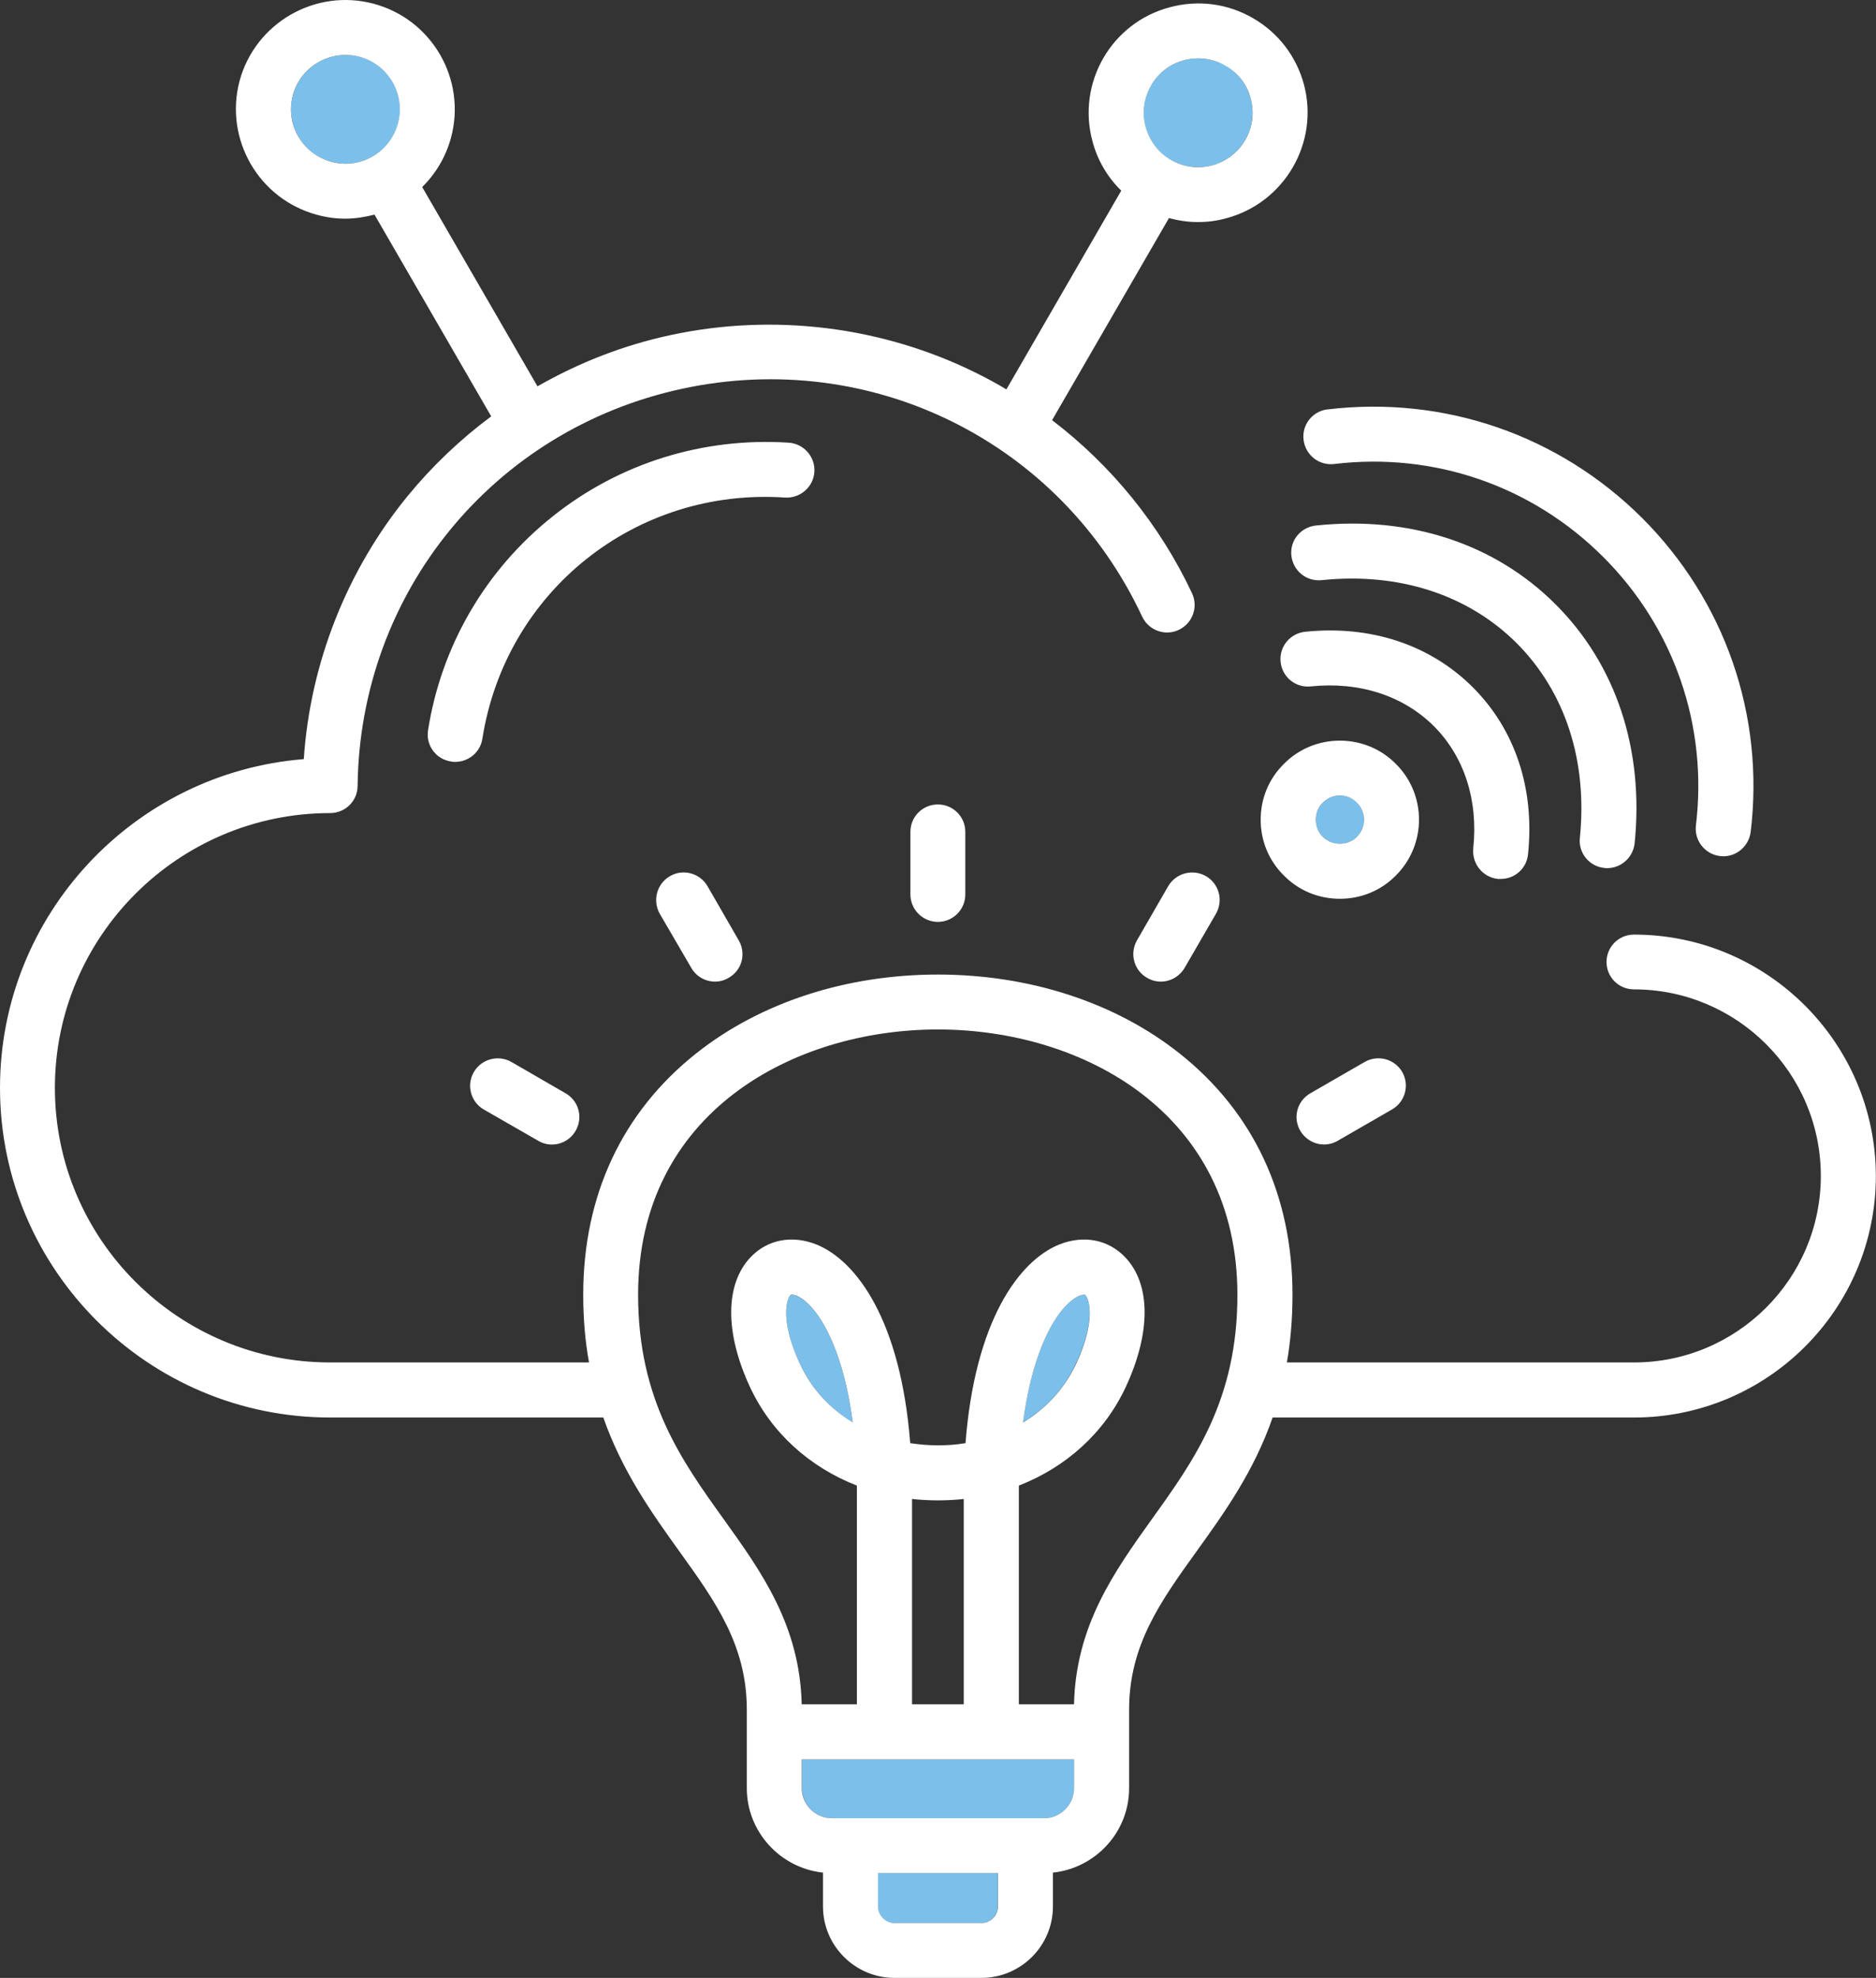 <svg width="92" height="97" viewBox="0 0 92 97" fill="none" xmlns="http://www.w3.org/2000/svg">
<rect x="0" y="0" width="92" height="97" fill="#333333" stroke="none"/>
<g clip-path="url(#clip0_288_2078)">
<path fill-rule="evenodd" clip-rule="evenodd" d="M43.054 93.496C43.054 93.939 43.429 94.31 43.869 94.31H48.125C48.569 94.31 48.93 93.936 48.93 93.496V91.858H43.051V93.496H43.054Z" fill="#7BC0EB"/>
<path fill-rule="evenodd" clip-rule="evenodd" d="M39.33 87.696C39.33 88.499 39.989 89.168 40.804 89.168H51.196C52.011 89.168 52.67 88.499 52.67 87.696V86.283H39.326V87.696H39.33Z" fill="#7BC0EB"/>
<path fill-rule="evenodd" clip-rule="evenodd" d="M17.63 2.784C16.215 2.41 14.741 3.255 14.366 4.668C14.179 5.353 14.269 6.07 14.633 6.69C14.987 7.309 15.556 7.749 16.257 7.936C17.672 8.32 19.139 7.465 19.521 6.053C19.906 4.629 19.059 3.168 17.634 2.784H17.63Z" fill="#7BC0EB"/>
<path fill-rule="evenodd" clip-rule="evenodd" d="M57.419 7.839C58.04 8.192 58.758 8.289 59.444 8.106C60.87 7.721 61.716 6.26 61.331 4.837C61.154 4.152 60.71 3.58 60.093 3.217C59.68 2.981 59.229 2.864 58.765 2.864C58.529 2.864 58.293 2.891 58.067 2.95C57.381 3.137 56.798 3.577 56.444 4.197C56.09 4.816 55.993 5.53 56.177 6.219C56.364 6.904 56.805 7.486 57.415 7.839H57.419Z" fill="#7BC0EB"/>
<path fill-rule="evenodd" clip-rule="evenodd" d="M39.025 63.531C38.934 63.503 38.875 63.493 38.837 63.493C38.789 63.493 38.778 63.503 38.768 63.514C38.57 63.721 38.248 64.781 39.229 66.89C39.84 68.185 40.762 69.116 41.817 69.757C41.307 65.861 39.989 63.915 39.025 63.534V63.531Z" fill="#7BC0EB"/>
<path fill-rule="evenodd" clip-rule="evenodd" d="M53.231 63.51C53.231 63.51 53.203 63.489 53.151 63.489C53.113 63.489 53.054 63.5 52.964 63.528C52.01 63.912 50.682 65.854 50.172 69.75C51.223 69.113 52.159 68.178 52.759 66.883C53.751 64.774 53.418 63.711 53.231 63.507V63.51Z" fill="#7BC0EB"/>
<path fill-rule="evenodd" clip-rule="evenodd" d="M65.709 39.013C65.393 39.013 65.098 39.141 64.873 39.366C64.647 39.58 64.529 39.885 64.529 40.2C64.529 40.515 64.647 40.81 64.873 41.035C65.098 41.26 65.393 41.377 65.709 41.377C66.024 41.377 66.319 41.26 66.544 41.035C67.006 40.574 67.006 39.826 66.544 39.355C66.329 39.141 66.024 39.013 65.709 39.013Z" fill="#7BC0EB"/>
<path fill-rule="evenodd" clip-rule="evenodd" d="M80.131 45.834C79.385 45.834 78.785 46.433 78.785 47.177C78.785 47.922 79.385 48.521 80.131 48.521C85.184 48.521 89.294 52.624 89.294 57.669C89.294 62.714 85.184 66.817 80.131 66.817H63.11C63.287 65.795 63.384 64.698 63.384 63.489C63.384 58.631 61.477 54.549 57.859 51.672C54.713 49.168 50.495 47.794 45.993 47.794C41.491 47.794 37.273 49.168 34.127 51.672C30.509 54.549 28.602 58.631 28.602 63.489C28.602 64.698 28.699 65.795 28.886 66.817H16.191C8.748 66.817 2.692 60.782 2.692 53.351C2.692 45.92 8.748 39.875 16.191 39.875C16.93 39.875 17.53 39.286 17.537 38.548C17.645 29.078 24.183 21.066 33.454 19.065C42.726 17.063 51.997 21.655 56.01 30.235C56.326 30.914 57.131 31.208 57.8 30.893C58.48 30.578 58.775 29.774 58.459 29.096C56.884 25.747 54.515 22.832 51.595 20.606L57.328 10.692C57.79 10.82 58.261 10.89 58.743 10.89C59.226 10.89 59.676 10.831 60.141 10.703C63.003 9.937 64.703 6.991 63.946 4.145C63.572 2.76 62.687 1.603 61.439 0.886C60.2 0.17 58.754 -0.017 57.367 0.357C54.505 1.111 52.805 4.058 53.572 6.915C53.818 7.856 54.311 8.691 54.987 9.349L49.354 19.096C48.882 18.812 48.39 18.545 47.89 18.299C43.27 16.004 37.939 15.346 32.885 16.433C30.586 16.925 28.383 17.787 26.358 18.947L20.704 9.172C21.363 8.525 21.862 7.701 22.119 6.748C22.886 3.892 21.186 0.949 18.324 0.183C15.463 -0.582 12.515 1.125 11.748 3.971C10.992 6.828 12.691 9.771 15.553 10.536C16.014 10.665 16.476 10.723 16.94 10.723C17.405 10.723 17.905 10.644 18.366 10.526L24.089 20.419C22.573 21.547 21.2 22.853 20 24.314C16.999 27.984 15.213 32.531 14.898 37.229C6.569 37.894 0 44.871 0 53.351C0 62.264 7.267 69.518 16.195 69.518H29.587C30.52 72.177 31.966 74.199 33.312 76.076C35.091 78.548 36.624 80.688 36.624 83.849V87.696C36.624 89.836 38.265 91.612 40.36 91.837V93.496C40.36 95.428 41.935 97 43.87 97H48.126C50.062 97 51.636 95.428 51.636 93.496V91.837C53.731 91.612 55.372 89.846 55.372 87.696V83.849C55.372 80.688 56.905 78.548 58.684 76.076C60.03 74.202 61.487 72.18 62.41 69.518H80.127C86.676 69.518 91.993 64.206 91.993 57.672C91.983 51.145 86.665 45.834 80.127 45.834H80.131ZM56.447 4.197C56.801 3.577 57.38 3.137 58.071 2.95C58.296 2.891 58.532 2.863 58.768 2.863C59.229 2.863 59.684 2.981 60.096 3.227C60.717 3.58 61.158 4.148 61.334 4.837C61.719 6.26 60.873 7.721 59.448 8.106C58.761 8.293 58.043 8.196 57.422 7.839C56.812 7.486 56.371 6.908 56.184 6.219C55.996 5.533 56.093 4.816 56.451 4.197H56.447ZM16.254 7.936C15.567 7.749 14.984 7.309 14.63 6.69C14.266 6.08 14.18 5.353 14.363 4.667C14.738 3.255 16.212 2.41 17.627 2.784C19.053 3.168 19.899 4.629 19.514 6.052C19.129 7.476 17.665 8.32 16.25 7.936H16.254ZM48.13 94.309H43.874C43.43 94.309 43.059 93.936 43.059 93.496V91.858H48.938V93.496C48.938 93.939 48.574 94.309 48.133 94.309H48.13ZM51.196 89.168H40.794C39.989 89.168 39.32 88.499 39.32 87.696V86.283H52.67V87.696C52.67 88.499 52.011 89.168 51.196 89.168ZM44.727 83.582V73.513C45.563 73.603 46.437 73.603 47.263 73.513V83.582H44.727ZM56.486 74.504C54.657 77.066 52.76 79.704 52.67 83.582H49.965V72.856C52.285 71.952 54.161 70.266 55.206 68.025C56.444 65.366 56.444 62.991 55.185 61.664C54.359 60.792 53.159 60.556 51.959 61.027C49.954 61.831 47.811 64.805 47.349 70.775C46.888 70.854 46.427 70.882 45.993 70.882C45.559 70.882 45.098 70.844 44.637 70.775C44.175 64.808 42.032 61.834 40.027 61.027C38.827 60.556 37.627 60.792 36.801 61.664C35.553 62.991 35.542 65.366 36.781 68.025C37.821 70.262 39.701 71.952 42.022 72.856V83.582H39.316C39.226 79.704 37.329 77.066 35.49 74.504C33.426 71.626 31.293 68.655 31.293 63.493C31.293 54.559 38.914 50.487 45.993 50.487C53.072 50.487 60.682 54.559 60.682 63.493C60.693 68.655 58.549 71.63 56.486 74.504ZM50.173 69.753C50.683 65.858 52.011 63.912 52.965 63.531C53.055 63.503 53.114 63.493 53.152 63.493C53.201 63.493 53.221 63.503 53.232 63.514C53.419 63.721 53.752 64.781 52.771 66.889C52.16 68.184 51.227 69.116 50.176 69.757L50.173 69.753ZM41.817 69.753C40.766 69.116 39.829 68.181 39.229 66.886C38.248 64.777 38.57 63.714 38.768 63.51C38.779 63.51 38.789 63.489 38.837 63.489C38.876 63.489 38.935 63.5 39.025 63.527C39.989 63.912 41.307 65.854 41.817 69.75V69.753ZM23.656 36.225C23.558 36.893 22.976 37.364 22.327 37.364C22.258 37.364 22.188 37.364 22.112 37.343C21.373 37.236 20.874 36.54 20.992 35.813C21.64 31.672 23.815 27.943 27.096 25.332C30.371 22.711 34.491 21.437 38.678 21.71C39.424 21.759 39.986 22.406 39.937 23.144C39.888 23.888 39.24 24.449 38.491 24.401C31.175 23.909 24.793 28.995 23.656 36.229V36.225ZM68.452 37.461C67.724 36.724 66.742 36.322 65.708 36.322C64.675 36.322 63.693 36.724 62.965 37.461C62.226 38.188 61.824 39.158 61.824 40.2C61.824 41.242 62.226 42.212 62.965 42.939C63.693 43.677 64.664 44.078 65.708 44.078C66.752 44.078 67.724 43.677 68.452 42.939C69.968 41.426 69.968 38.964 68.452 37.461ZM66.544 41.035C66.329 41.26 66.024 41.377 65.708 41.377C65.393 41.377 65.098 41.26 64.872 41.035C64.647 40.81 64.529 40.515 64.529 40.2C64.529 39.885 64.647 39.58 64.872 39.366C65.098 39.141 65.393 39.013 65.708 39.013C66.024 39.013 66.329 39.141 66.544 39.366C67.006 39.826 67.006 40.574 66.544 41.035ZM77.477 41.093C77.862 37.316 76.759 33.929 74.38 31.544C71.99 29.158 68.587 28.06 64.814 28.452C64.068 28.531 63.409 27.991 63.329 27.243C63.249 26.506 63.79 25.848 64.539 25.772C69.142 25.29 73.318 26.665 76.287 29.639C79.257 32.603 80.633 36.776 80.162 41.367C80.082 42.053 79.503 42.575 78.816 42.575C78.778 42.575 78.726 42.575 78.677 42.565C77.939 42.496 77.397 41.828 77.477 41.093ZM72.247 41.623C72.503 39.238 71.803 37.098 70.311 35.605C68.806 34.113 66.662 33.417 64.276 33.663C63.537 33.742 62.878 33.202 62.802 32.465C62.722 31.72 63.263 31.062 64.002 30.983C67.217 30.65 70.138 31.62 72.222 33.701C74.307 35.782 75.271 38.687 74.935 41.897C74.865 42.593 74.286 43.105 73.599 43.105H73.461C72.722 43.026 72.181 42.368 72.25 41.623H72.247ZM45.993 39.452C46.739 39.452 47.339 40.051 47.339 40.796V43.867C47.339 44.605 46.739 45.211 45.993 45.211C45.247 45.211 44.647 44.601 44.647 43.867V40.796C44.647 40.051 45.247 39.452 45.993 39.452ZM34.696 43.458L36.229 46.118C36.604 46.765 36.385 47.589 35.736 47.953C35.522 48.081 35.293 48.14 35.067 48.14C34.595 48.14 34.145 47.894 33.898 47.461L32.355 44.812C31.991 44.165 32.206 43.341 32.858 42.967C33.496 42.593 34.321 42.818 34.696 43.458ZM27.738 53.618C28.387 53.992 28.602 54.805 28.231 55.453C27.984 55.886 27.533 56.131 27.062 56.131C26.836 56.131 26.6 56.072 26.392 55.944L23.728 54.414C23.08 54.04 22.865 53.216 23.236 52.579C23.61 51.931 24.436 51.717 25.074 52.077L27.738 53.618ZM59.139 42.967C59.788 43.341 60.003 44.165 59.631 44.812L58.098 47.461C57.842 47.894 57.391 48.14 56.929 48.14C56.694 48.14 56.468 48.081 56.25 47.953C55.611 47.589 55.386 46.765 55.757 46.118L57.29 43.458C57.665 42.821 58.49 42.596 59.139 42.967ZM68.768 52.575C69.132 53.212 68.917 54.036 68.265 54.41L65.611 55.941C65.396 56.069 65.16 56.128 64.931 56.128C64.47 56.128 64.016 55.882 63.763 55.449C63.388 54.802 63.613 53.988 64.265 53.614L66.919 52.084C67.567 51.71 68.393 51.928 68.768 52.575ZM65.098 20.079C70.831 19.394 76.444 21.336 80.526 25.398C84.598 29.47 86.544 35.086 85.854 40.806C85.763 41.485 85.184 41.994 84.515 41.994C84.456 41.994 84.407 41.983 84.348 41.983C83.61 41.893 83.079 41.218 83.169 40.481C83.759 35.581 82.097 30.782 78.618 27.309C75.129 23.826 70.329 22.167 65.424 22.756C64.685 22.842 64.019 22.313 63.929 21.578C63.832 20.841 64.362 20.166 65.098 20.076V20.079Z" fill="white"/>
</g>
<defs>
<clipPath id="clip0_288_2078">
<rect width="92" height="97" fill="white"/>
</clipPath>
</defs>
</svg>
